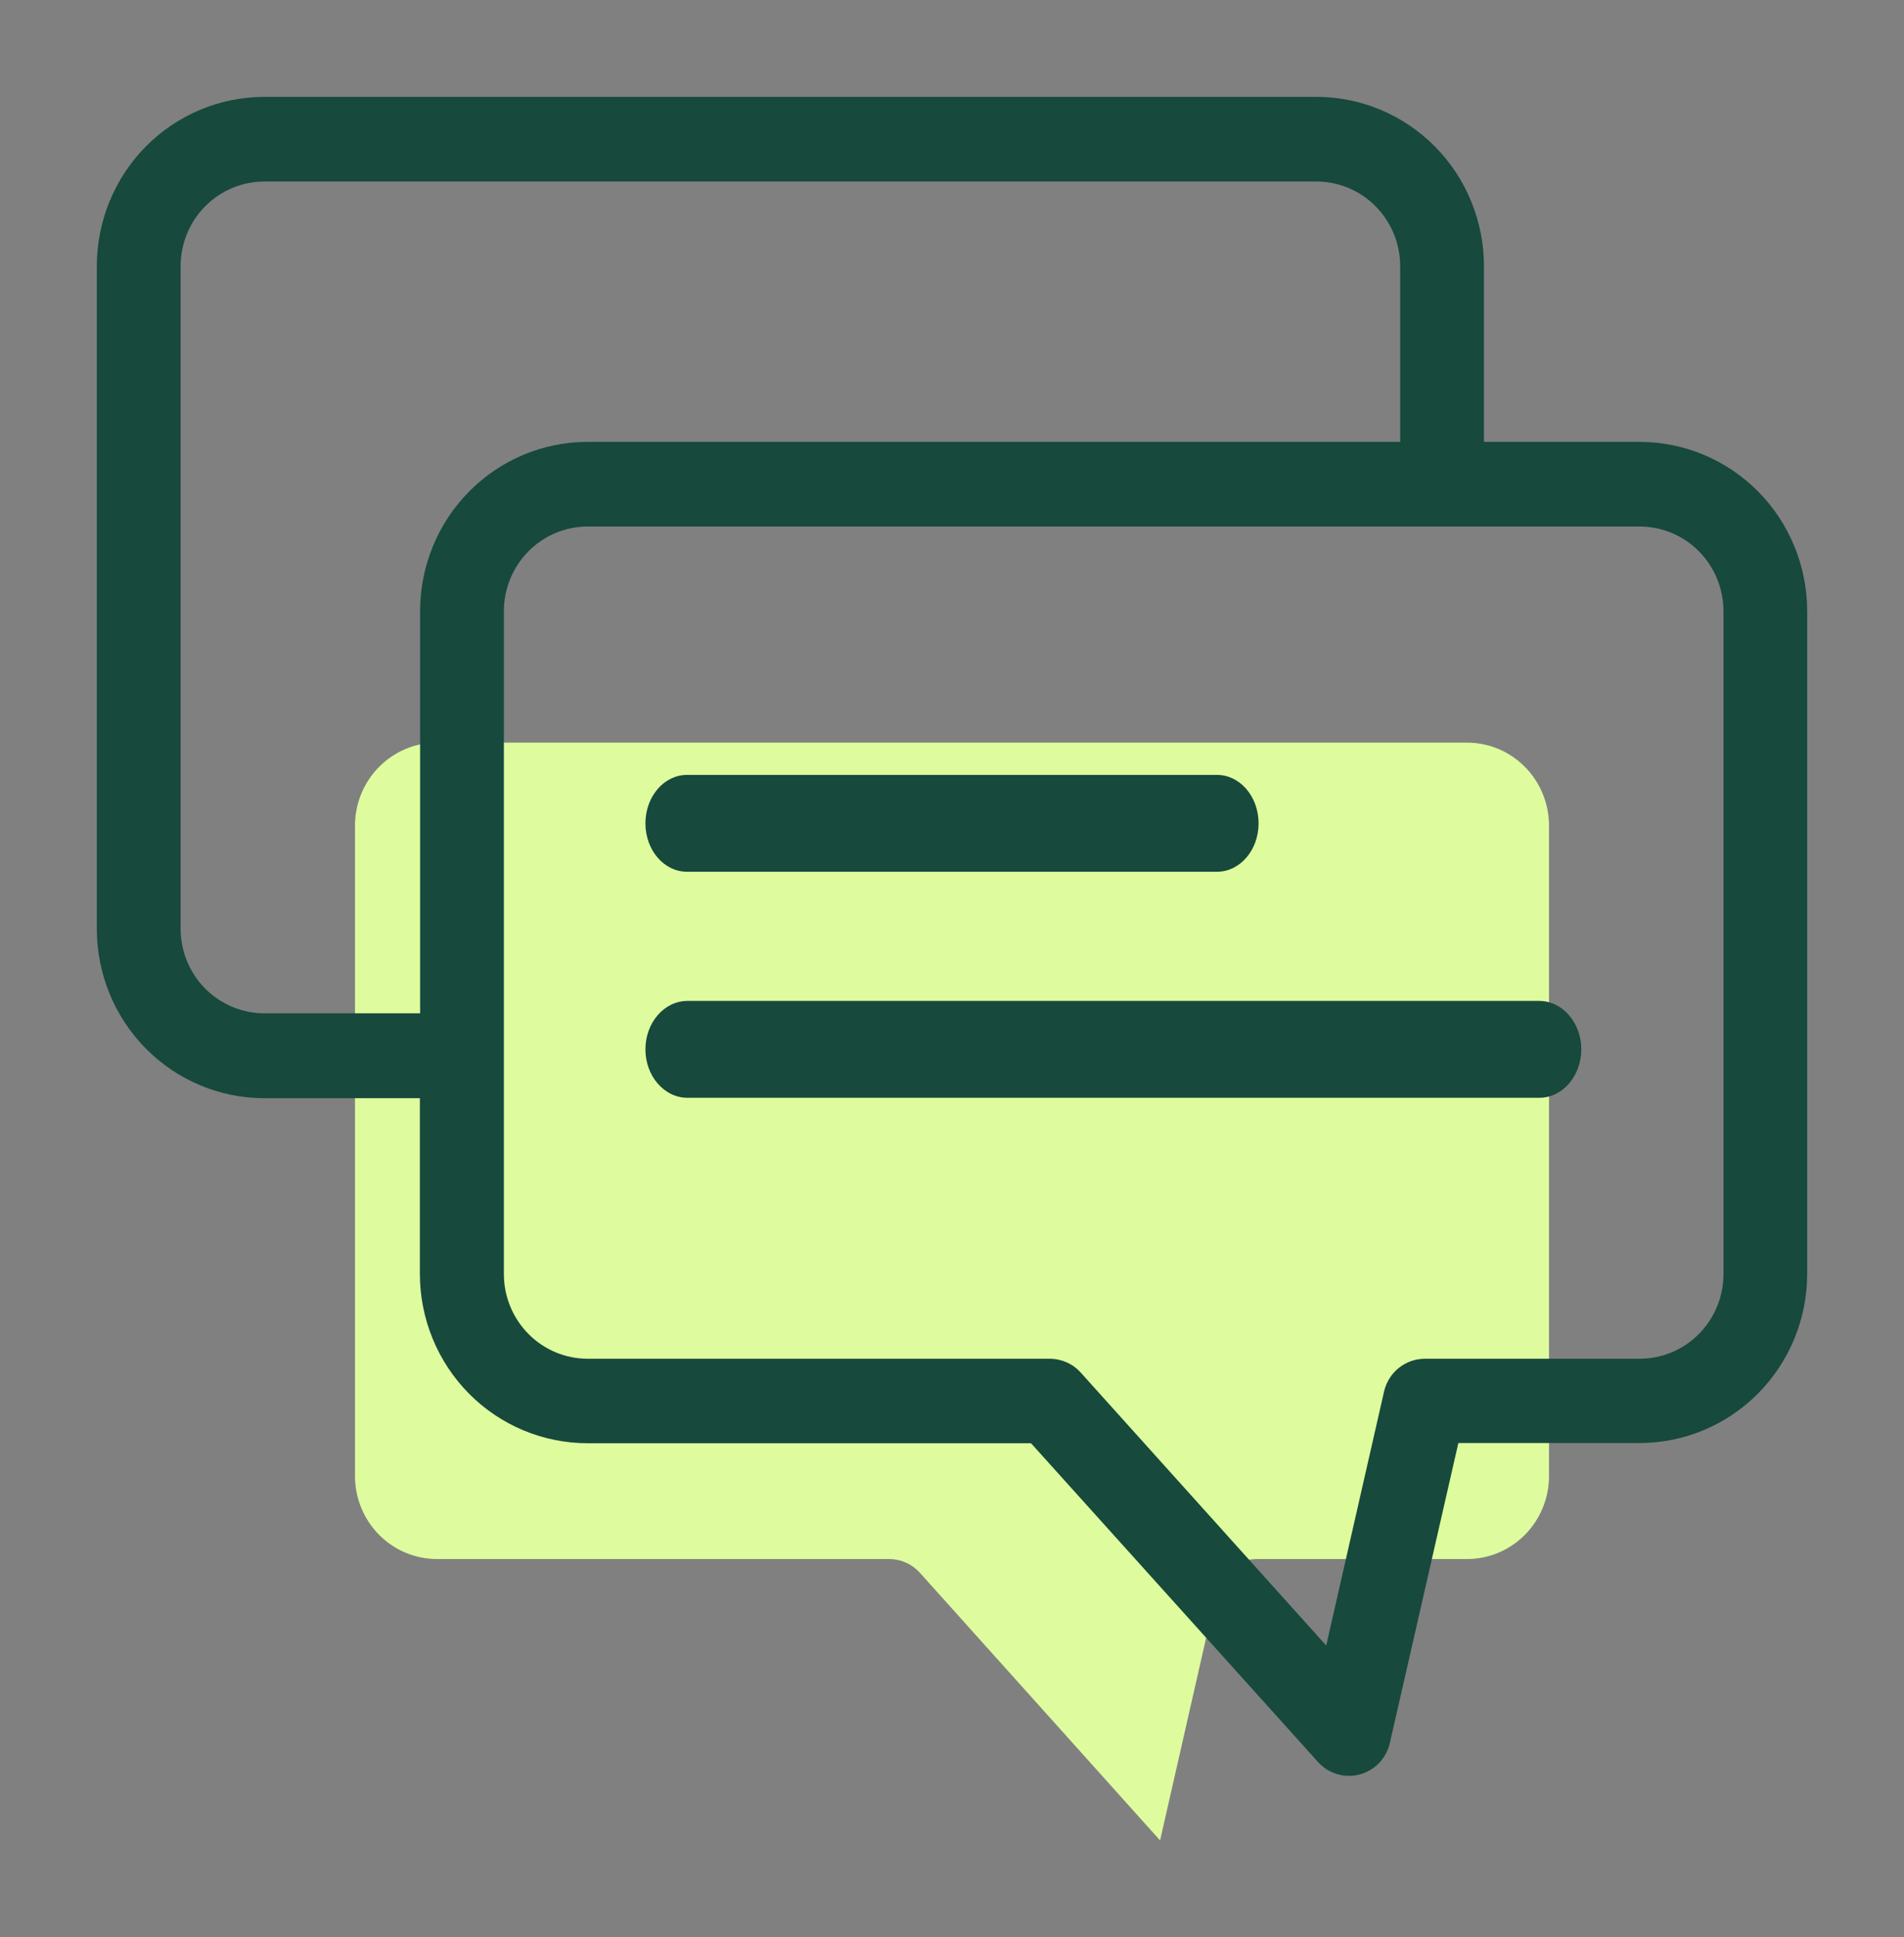 <svg width="59" height="60" viewBox="0 0 59 60" fill="none" xmlns="http://www.w3.org/2000/svg">
<rect x="0" y="0" width="59" height="60" fill="#808080" stroke="none"/>
<g clip-path="url(#clip0_1118_319)">
<path d="M45.458 23H13.543C12.868 23 12.221 23.271 11.745 23.753C11.268 24.236 11 24.89 11 25.572V45.714C11 46.396 11.268 47.05 11.745 47.533C12.221 48.015 12.868 48.286 13.543 48.286H27.558C27.916 48.286 28.257 48.438 28.499 48.704L35.948 57L37.703 49.283C37.836 48.7 38.35 48.286 38.942 48.286H45.458C46.132 48.286 46.779 48.015 47.255 47.533C47.732 47.05 48 46.396 48 45.714V25.572C48 24.89 47.732 24.236 47.255 23.753C46.779 23.271 46.132 23 45.458 23Z" fill="#DEFC9D"/>
<path d="M50.807 13.685H45.984V8.244C45.984 6.854 45.436 5.519 44.463 4.536C43.489 3.553 42.168 3 40.79 3H8.193C6.815 3 5.494 3.553 4.52 4.536C3.547 5.519 3 6.854 3 8.244V28.769C3 30.16 3.547 31.494 4.521 32.477C5.495 33.461 6.816 34.013 8.194 34.013H13.011V39.454C13.011 40.844 13.558 42.178 14.532 43.162C15.505 44.145 16.827 44.698 18.204 44.698H31.948L40.842 54.571C41.167 54.932 41.664 55.081 42.132 54.957C42.601 54.833 42.961 54.457 43.068 53.981L45.191 44.692H50.806C52.184 44.692 53.505 44.14 54.479 43.156C55.453 42.173 56 40.839 56 39.448V18.93C56 17.54 55.453 16.205 54.479 15.222C53.505 14.239 52.184 13.686 50.806 13.686L50.807 13.685ZM13.018 18.929V31.384H8.194C7.505 31.384 6.844 31.108 6.357 30.616C5.87 30.125 5.597 29.457 5.597 28.762V8.244C5.597 7.549 5.87 6.882 6.357 6.39C6.844 5.898 7.505 5.622 8.194 5.622H40.791C41.48 5.622 42.141 5.898 42.627 6.39C43.114 6.882 43.388 7.549 43.388 8.244V13.685H18.211C16.834 13.685 15.512 14.238 14.539 15.221C13.565 16.204 13.018 17.538 13.018 18.929ZM53.406 18.929V39.46C53.406 40.155 53.132 40.822 52.645 41.314C52.158 41.806 51.497 42.082 50.809 42.082H44.154C43.55 42.082 43.024 42.503 42.888 43.098L41.096 50.964L33.487 42.508C33.242 42.236 32.892 42.082 32.526 42.082H18.211C17.523 42.082 16.862 41.806 16.375 41.314C15.888 40.822 15.614 40.155 15.614 39.46V18.929C15.614 18.234 15.888 17.567 16.375 17.075C16.862 16.583 17.523 16.307 18.211 16.307H50.809C51.497 16.307 52.158 16.583 52.645 17.075C53.132 17.567 53.406 18.234 53.406 18.929Z" fill="#17493D"/>
<path d="M21.288 27H37.712C38.423 27 39 26.329 39 25.5C39 24.671 38.423 24 37.712 24H21.288C20.576 24 20 24.671 20 25.5C20 26.329 20.576 27 21.288 27Z" fill="#17493D"/>
<path d="M47.697 31H21.303C20.583 31 20 31.672 20 32.5C20 33.328 20.583 34 21.303 34H47.697C48.416 34 49 33.328 49 32.5C49 31.672 48.416 31 47.697 31Z" fill="#17493D"/>
</g>
<defs>
<clipPath id="clip0_1118_319">
<rect width="59" height="59" fill="white" transform="translate(0 0.113)"/>
</clipPath>
</defs>
</svg>
